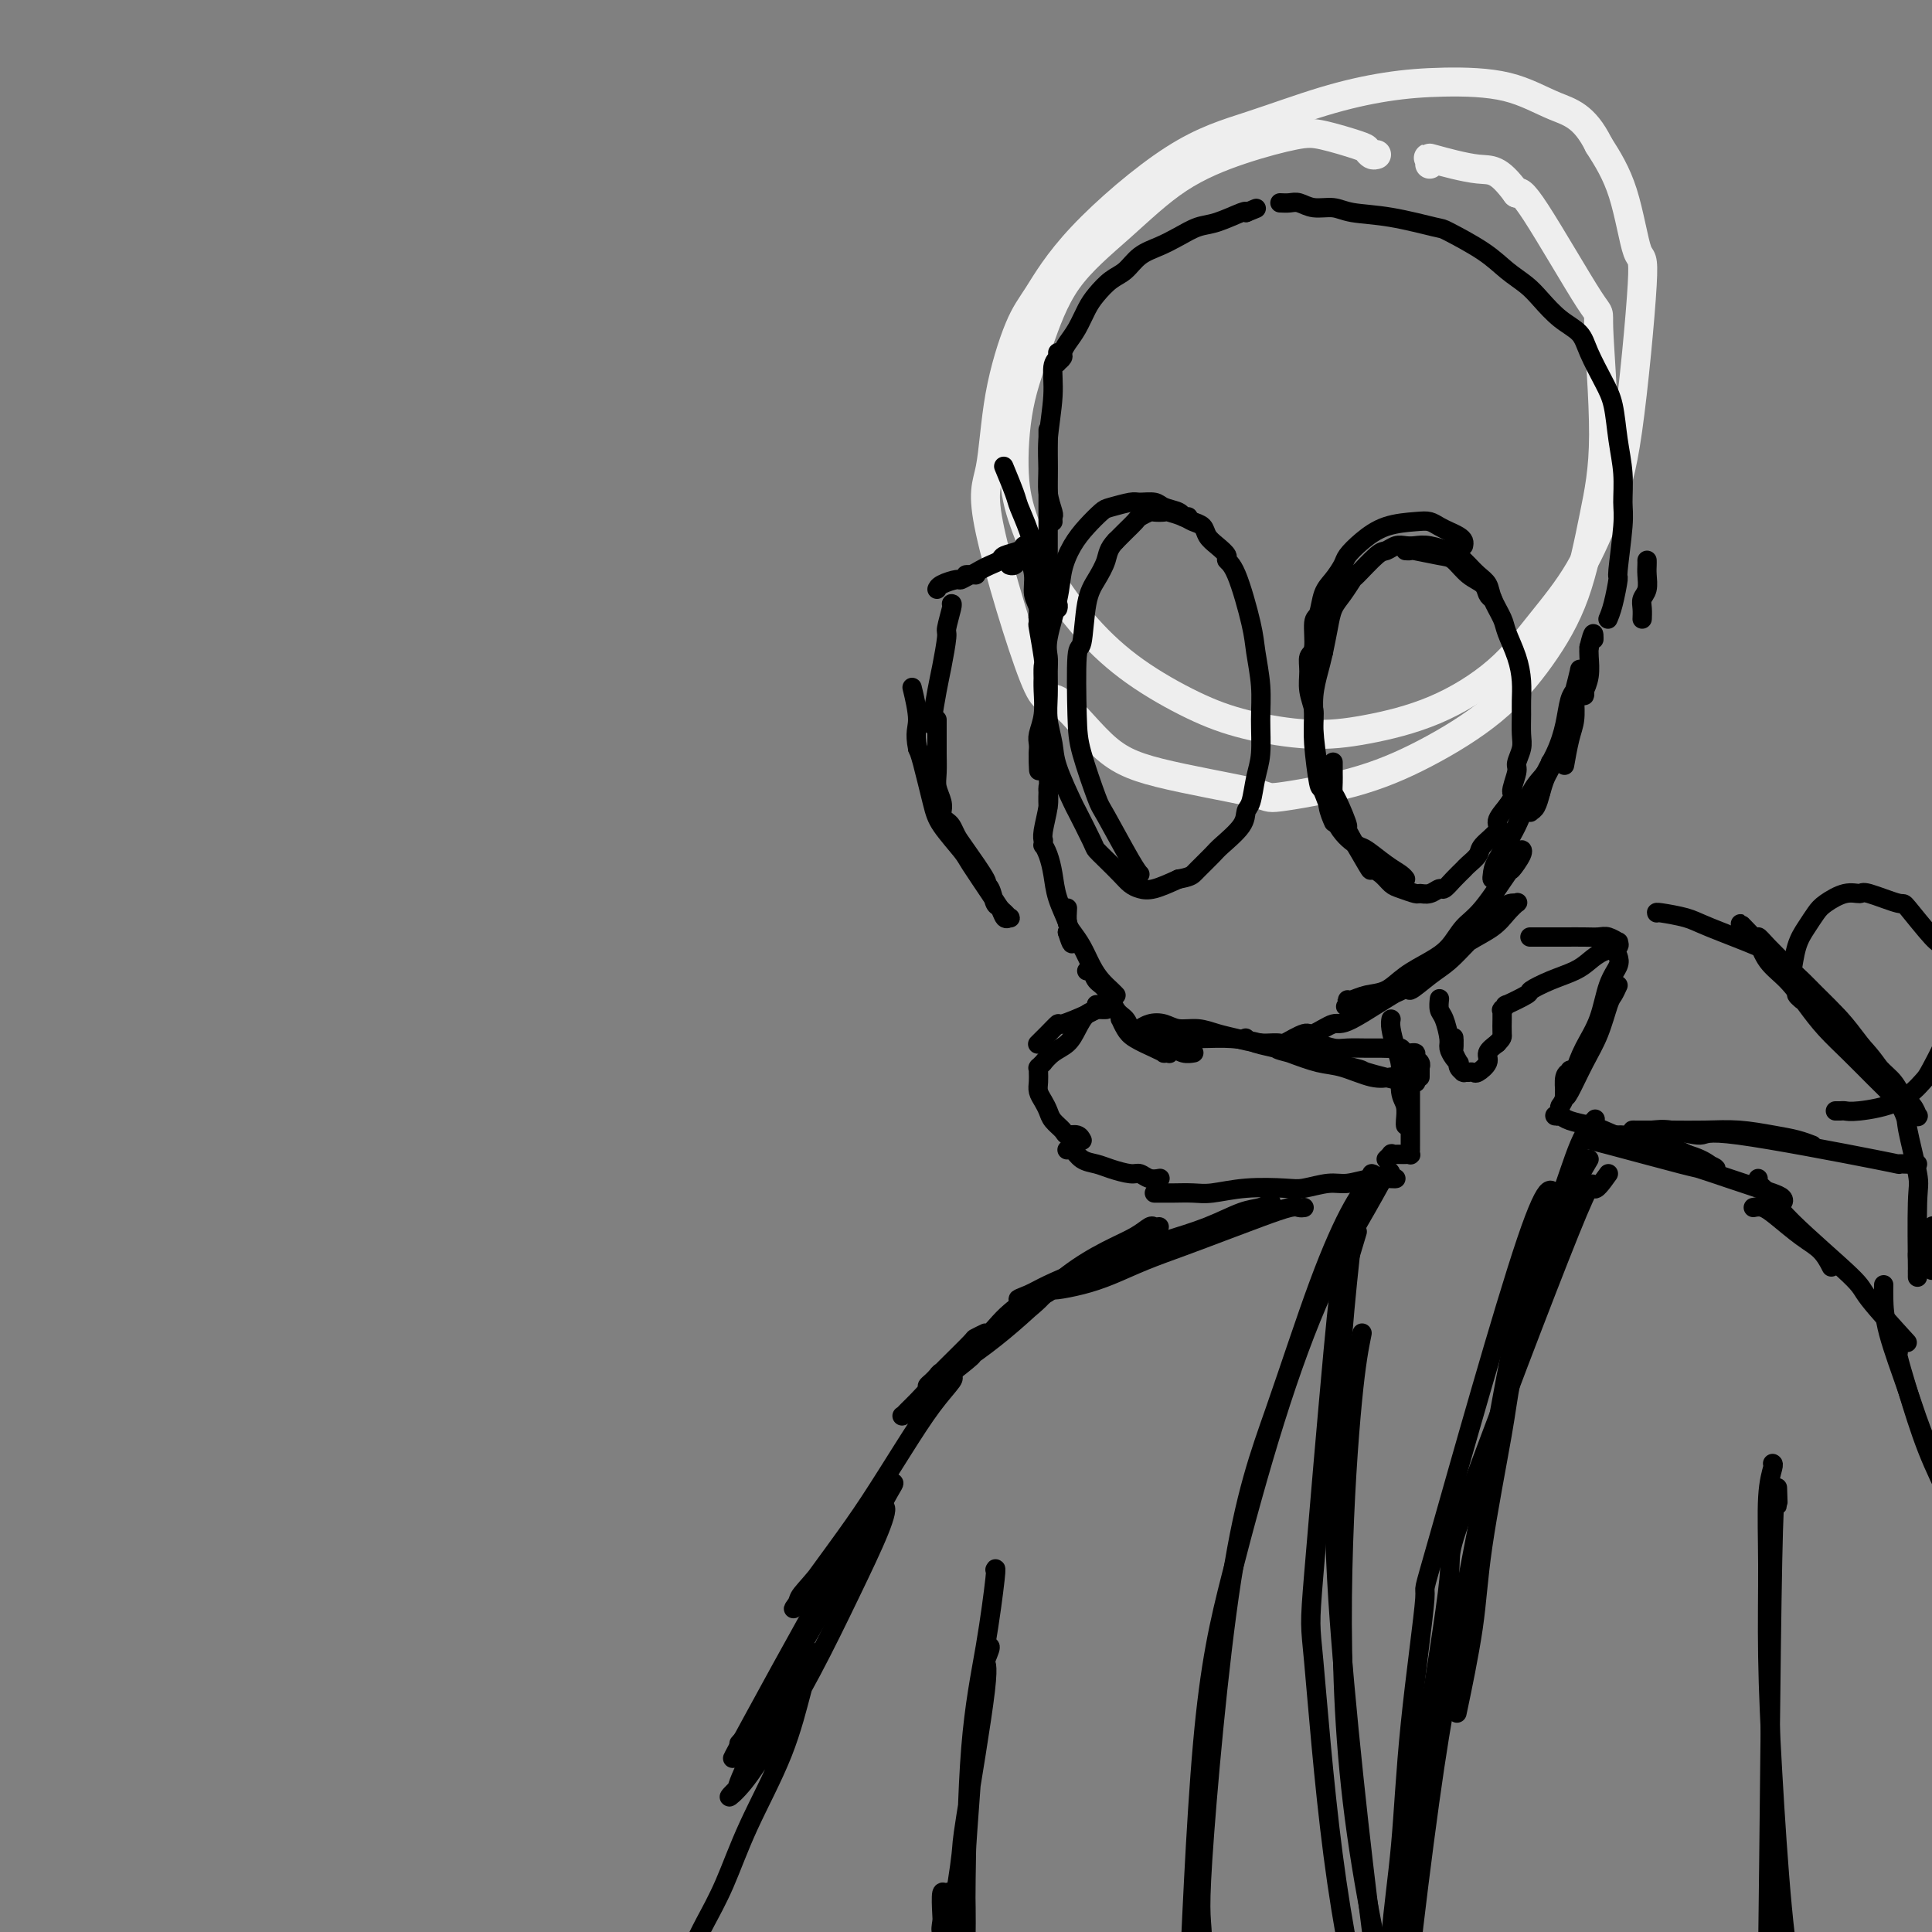 <svg viewBox='0 0 400 400' version='1.1' xmlns='http://www.w3.org/2000/svg' xmlns:xlink='http://www.w3.org/1999/xlink'><rect x="0" y="0" width="400" height="400" fill="#808080" stroke="none"/><g fill='none' stroke='rgb(238,238,238)' stroke-width='6' stroke-linecap='round' stroke-linejoin='round'><path d='M285,32c-0.321,0.098 -0.643,0.196 -1,0c-0.357,-0.196 -0.750,-0.686 -1,-1c-0.250,-0.314 -0.358,-0.451 -2,-1c-1.642,-0.549 -4.818,-1.509 -7,-2c-2.182,-0.491 -3.370,-0.515 -6,0c-2.630,0.515 -6.702,1.567 -11,3c-4.298,1.433 -8.822,3.247 -13,6c-4.178,2.753 -8.010,6.446 -12,10c-3.990,3.554 -8.137,6.970 -11,11c-2.863,4.030 -4.443,8.674 -6,13c-1.557,4.326 -3.092,8.334 -4,13c-0.908,4.666 -1.190,9.988 -1,14c0.190,4.012 0.851,6.712 2,10c1.149,3.288 2.786,7.163 5,11c2.214,3.837 5.004,7.635 8,11c2.996,3.365 6.199,6.298 10,9c3.801,2.702 8.201,5.174 12,7c3.799,1.826 6.996,3.007 11,4c4.004,0.993 8.816,1.799 13,2c4.184,0.201 7.741,-0.204 12,-1c4.259,-0.796 9.220,-1.984 14,-4c4.780,-2.016 9.380,-4.861 13,-8c3.620,-3.139 6.260,-6.571 9,-10c2.740,-3.429 5.580,-6.856 8,-11c2.420,-4.144 4.420,-9.004 6,-13c1.580,-3.996 2.738,-7.129 4,-16c1.262,-8.871 2.627,-23.481 3,-30c0.373,-6.519 -0.246,-4.947 -1,-7c-0.754,-2.053 -1.644,-7.729 -3,-12c-1.356,-4.271 -3.178,-7.135 -5,-10'/><path d='M331,30c-2.994,-6.074 -5.981,-6.759 -9,-8c-3.019,-1.241 -6.072,-3.039 -10,-4c-3.928,-0.961 -8.731,-1.085 -13,-1c-4.269,0.085 -8.005,0.380 -12,1c-3.995,0.620 -8.249,1.565 -13,3c-4.751,1.435 -9.999,3.360 -15,5c-5.001,1.640 -9.756,2.997 -16,7c-6.244,4.003 -13.976,10.654 -19,16c-5.024,5.346 -7.340,9.388 -9,12c-1.660,2.612 -2.663,3.794 -4,7c-1.337,3.206 -3.009,8.437 -4,14c-0.991,5.563 -1.300,11.456 -2,15c-0.700,3.544 -1.790,4.737 0,13c1.790,8.263 6.460,23.597 9,30c2.540,6.403 2.949,3.875 5,5c2.051,1.125 5.743,5.902 9,9c3.257,3.098 6.079,4.517 12,6c5.921,1.483 14.940,3.031 19,4c4.060,0.969 3.161,1.360 6,1c2.839,-0.360 9.417,-1.470 15,-3c5.583,-1.530 10.170,-3.481 15,-6c4.830,-2.519 9.902,-5.606 14,-9c4.098,-3.394 7.223,-7.095 10,-11c2.777,-3.905 5.206,-8.014 7,-13c1.794,-4.986 2.955,-10.850 4,-16c1.045,-5.150 1.976,-9.587 2,-17c0.024,-7.413 -0.860,-17.801 -1,-22c-0.140,-4.199 0.462,-2.207 -2,-6c-2.462,-3.793 -7.989,-13.369 -11,-18c-3.011,-4.631 -3.505,-4.315 -4,-4'/><path d='M314,40c-3.912,-5.347 -5.192,-4.715 -8,-5c-2.808,-0.285 -7.144,-1.489 -9,-2c-1.856,-0.511 -1.230,-0.330 -1,0c0.230,0.330 0.066,0.809 0,1c-0.066,0.191 -0.033,0.096 0,0'/></g>
<g fill='none' stroke='rgb(0,0,0)' stroke-width='4' stroke-linecap='round' stroke-linejoin='round'><path d='M208,97c0.056,0.135 0.112,0.270 0,0c-0.112,-0.270 -0.392,-0.947 0,0c0.392,0.947 1.457,3.516 2,5c0.543,1.484 0.565,1.882 1,3c0.435,1.118 1.283,2.958 2,5c0.717,2.042 1.302,4.288 2,6c0.698,1.712 1.507,2.890 2,4c0.493,1.110 0.668,2.153 1,3c0.332,0.847 0.820,1.497 1,2c0.180,0.503 0.051,0.858 0,1c-0.051,0.142 -0.026,0.071 0,0'/><path d='M213,113c-0.122,0.495 -0.244,0.990 0,2c0.244,1.010 0.853,2.534 1,4c0.147,1.466 -0.170,2.873 0,4c0.170,1.127 0.826,1.973 1,3c0.174,1.027 -0.136,2.235 0,3c0.136,0.765 0.716,1.088 1,1c0.284,-0.088 0.273,-0.586 0,-1c-0.273,-0.414 -0.806,-0.744 -1,-1c-0.194,-0.256 -0.048,-0.440 0,-1c0.048,-0.560 -0.001,-1.498 0,-1c0.001,0.498 0.053,2.431 0,3c-0.053,0.569 -0.210,-0.225 0,1c0.210,1.225 0.788,4.469 1,6c0.212,1.531 0.057,1.348 0,2c-0.057,0.652 -0.015,2.137 0,3c0.015,0.863 0.004,1.103 0,1c-0.004,-0.103 -0.001,-0.550 0,-1c0.001,-0.450 0.000,-0.903 0,-1c-0.000,-0.097 -0.000,0.163 0,0c0.000,-0.163 0.001,-0.750 0,-1c-0.001,-0.250 -0.004,-0.162 0,0c0.004,0.162 0.015,0.400 0,1c-0.015,0.600 -0.057,1.564 0,3c0.057,1.436 0.211,3.344 0,5c-0.211,1.656 -0.788,3.061 -1,4c-0.212,0.939 -0.061,1.411 0,2c0.061,0.589 0.030,1.294 0,2'/><path d='M215,156c0.249,6.777 -0.130,2.221 0,0c0.130,-2.221 0.767,-2.107 1,-2c0.233,0.107 0.061,0.205 0,0c-0.061,-0.205 -0.013,-0.715 0,-1c0.013,-0.285 -0.011,-0.345 0,0c0.011,0.345 0.055,1.096 0,2c-0.055,0.904 -0.211,1.962 0,3c0.211,1.038 0.789,2.054 1,3c0.211,0.946 0.057,1.820 0,3c-0.057,1.180 -0.015,2.666 0,3c0.015,0.334 0.004,-0.485 0,-1c-0.004,-0.515 -0.001,-0.727 0,-1c0.001,-0.273 -0.000,-0.607 0,-1c0.000,-0.393 0.001,-0.845 0,-1c-0.001,-0.155 -0.004,-0.015 0,0c0.004,0.015 0.015,-0.097 0,0c-0.015,0.097 -0.057,0.403 0,1c0.057,0.597 0.212,1.485 0,3c-0.212,1.515 -0.790,3.659 -1,5c-0.210,1.341 -0.054,1.881 0,2c0.054,0.119 0.004,-0.181 0,0c-0.004,0.181 0.039,0.844 0,1c-0.039,0.156 -0.161,-0.193 0,0c0.161,0.193 0.604,0.930 1,2c0.396,1.070 0.745,2.472 1,4c0.255,1.528 0.415,3.181 1,5c0.585,1.819 1.596,3.806 2,5c0.404,1.194 0.202,1.597 0,2'/><path d='M221,193c1.000,3.244 1.000,2.356 1,2c0.000,-0.356 0.000,-0.178 0,0'/><path d='M221,188c-0.065,1.105 -0.131,2.211 0,3c0.131,0.789 0.458,1.262 1,2c0.542,0.738 1.298,1.743 2,3c0.702,1.257 1.351,2.768 2,4c0.649,1.232 1.298,2.187 2,3c0.702,0.813 1.456,1.486 2,2c0.544,0.514 0.877,0.869 1,1c0.123,0.131 0.035,0.037 0,0c-0.035,-0.037 -0.018,-0.019 0,0'/><path d='M225,201c0.358,-0.195 0.715,-0.390 1,0c0.285,0.390 0.497,1.366 1,2c0.503,0.634 1.298,0.927 2,2c0.702,1.073 1.310,2.926 2,4c0.690,1.074 1.463,1.370 2,2c0.537,0.630 0.838,1.595 1,2c0.162,0.405 0.186,0.251 0,0c-0.186,-0.251 -0.583,-0.597 -1,-1c-0.417,-0.403 -0.854,-0.862 -1,-1c-0.146,-0.138 -0.002,0.047 0,0c0.002,-0.047 -0.139,-0.324 0,0c0.139,0.324 0.558,1.250 1,2c0.442,0.750 0.907,1.325 2,2c1.093,0.675 2.815,1.450 4,2c1.185,0.550 1.834,0.876 2,1c0.166,0.124 -0.152,0.048 0,0c0.152,-0.048 0.775,-0.066 1,0c0.225,0.066 0.052,0.218 0,0c-0.052,-0.218 0.018,-0.804 0,-1c-0.018,-0.196 -0.124,0.000 0,0c0.124,-0.000 0.476,-0.196 1,0c0.524,0.196 1.218,0.784 2,1c0.782,0.216 1.652,0.062 2,0c0.348,-0.062 0.174,-0.031 0,0'/><path d='M261,216c0.083,0.018 0.166,0.035 1,0c0.834,-0.035 2.419,-0.123 3,0c0.581,0.123 0.157,0.456 1,0c0.843,-0.456 2.952,-1.701 4,-2c1.048,-0.299 1.034,0.346 2,0c0.966,-0.346 2.912,-1.685 4,-2c1.088,-0.315 1.319,0.395 4,-1c2.681,-1.395 7.812,-4.893 10,-6c2.188,-1.107 1.432,0.178 2,0c0.568,-0.178 2.459,-1.820 4,-3c1.541,-1.180 2.731,-1.900 4,-3c1.269,-1.100 2.616,-2.582 4,-4c1.384,-1.418 2.803,-2.774 4,-4c1.197,-1.226 2.172,-2.323 3,-3c0.828,-0.677 1.511,-0.933 2,-1c0.489,-0.067 0.785,0.054 1,0c0.215,-0.054 0.351,-0.282 0,0c-0.351,0.282 -1.188,1.075 -2,2c-0.812,0.925 -1.599,1.980 -3,3c-1.401,1.020 -3.418,2.003 -5,3c-1.582,0.997 -2.730,2.007 -4,3c-1.270,0.993 -2.661,1.968 -4,3c-1.339,1.032 -2.624,2.119 -4,3c-1.376,0.881 -2.843,1.556 -4,2c-1.157,0.444 -2.004,0.658 -3,1c-0.996,0.342 -2.142,0.812 -3,1c-0.858,0.188 -1.429,0.094 -2,0'/><path d='M280,208c-2.085,0.678 -1.297,0.375 -1,0c0.297,-0.375 0.102,-0.820 0,-1c-0.102,-0.180 -0.111,-0.096 0,0c0.111,0.096 0.343,0.202 1,0c0.657,-0.202 1.740,-0.713 3,-1c1.260,-0.287 2.696,-0.349 4,-1c1.304,-0.651 2.475,-1.892 4,-3c1.525,-1.108 3.404,-2.085 5,-3c1.596,-0.915 2.909,-1.770 4,-3c1.091,-1.230 1.960,-2.837 3,-4c1.040,-1.163 2.250,-1.882 4,-4c1.750,-2.118 4.039,-5.636 5,-7c0.961,-1.364 0.595,-0.574 1,-1c0.405,-0.426 1.580,-2.068 2,-3c0.420,-0.932 0.085,-1.154 0,-1c-0.085,0.154 0.080,0.685 0,1c-0.080,0.315 -0.403,0.414 -1,1c-0.597,0.586 -1.466,1.657 -2,2c-0.534,0.343 -0.731,-0.044 -1,0c-0.269,0.044 -0.609,0.517 -1,1c-0.391,0.483 -0.832,0.976 -1,1c-0.168,0.024 -0.063,-0.420 0,-1c0.063,-0.580 0.084,-1.298 1,-3c0.916,-1.702 2.729,-4.390 4,-7c1.271,-2.610 2.002,-5.142 3,-7c0.998,-1.858 2.265,-3.043 3,-4c0.735,-0.957 0.940,-1.687 1,-2c0.060,-0.313 -0.025,-0.207 0,0c0.025,0.207 0.161,0.517 0,1c-0.161,0.483 -0.617,1.138 -1,2c-0.383,0.862 -0.691,1.931 -1,3'/><path d='M319,164c-0.324,1.243 -0.636,2.351 -1,3c-0.364,0.649 -0.782,0.839 -1,1c-0.218,0.161 -0.238,0.291 0,0c0.238,-0.291 0.732,-1.005 1,-2c0.268,-0.995 0.310,-2.270 1,-4c0.690,-1.730 2.027,-3.915 3,-6c0.973,-2.085 1.581,-4.071 2,-6c0.419,-1.929 0.649,-3.801 1,-5c0.351,-1.199 0.823,-1.727 1,-2c0.177,-0.273 0.058,-0.293 0,0c-0.058,0.293 -0.054,0.898 0,2c0.054,1.102 0.158,2.702 0,4c-0.158,1.298 -0.578,2.294 -1,4c-0.422,1.706 -0.846,4.122 -1,5c-0.154,0.878 -0.038,0.219 0,0c0.038,-0.219 -0.001,0.000 0,0c0.001,-0.000 0.043,-0.221 0,-1c-0.043,-0.779 -0.169,-2.115 0,-4c0.169,-1.885 0.634,-4.320 1,-6c0.366,-1.680 0.633,-2.606 1,-4c0.367,-1.394 0.834,-3.257 1,-4c0.166,-0.743 0.030,-0.366 0,0c-0.030,0.366 0.045,0.721 0,1c-0.045,0.279 -0.209,0.483 0,1c0.209,0.517 0.792,1.346 1,2c0.208,0.654 0.042,1.132 0,1c-0.042,-0.132 0.041,-0.875 0,-1c-0.041,-0.125 -0.207,0.369 0,0c0.207,-0.369 0.786,-1.599 1,-3c0.214,-1.401 0.061,-2.972 0,-4c-0.061,-1.028 -0.031,-1.514 0,-2'/><path d='M329,134c1.000,-4.178 1.000,-2.622 1,-2c0.000,0.622 0.000,0.311 0,0'/><path d='M218,119c-0.423,-0.342 -0.845,-0.683 -1,-1c-0.155,-0.317 -0.041,-0.608 0,-1c0.041,-0.392 0.011,-0.884 0,-2c-0.011,-1.116 -0.003,-2.856 0,-5c0.003,-2.144 0.001,-4.694 0,-7c-0.001,-2.306 -0.000,-4.369 0,-6c0.000,-1.631 0.000,-2.829 0,-4c-0.000,-1.171 -0.000,-2.315 0,-3c0.000,-0.685 0.000,-0.910 0,-1c-0.000,-0.090 -0.000,-0.045 0,0'/><path d='M218,108c-0.031,-0.399 -0.062,-0.798 0,-1c0.062,-0.202 0.217,-0.208 0,-1c-0.217,-0.792 -0.805,-2.369 -1,-4c-0.195,-1.631 0.004,-3.315 0,-5c-0.004,-1.685 -0.211,-3.369 0,-6c0.211,-2.631 0.841,-6.208 1,-9c0.159,-2.792 -0.154,-4.798 0,-6c0.154,-1.202 0.774,-1.601 1,-2c0.226,-0.399 0.060,-0.800 0,-1c-0.060,-0.200 -0.012,-0.200 0,0c0.012,0.200 -0.011,0.601 0,1c0.011,0.399 0.058,0.795 0,1c-0.058,0.205 -0.220,0.219 0,0c0.220,-0.219 0.822,-0.670 1,-1c0.178,-0.330 -0.066,-0.538 0,-1c0.066,-0.462 0.443,-1.177 1,-2c0.557,-0.823 1.293,-1.752 2,-3c0.707,-1.248 1.385,-2.813 2,-4c0.615,-1.187 1.168,-1.995 2,-3c0.832,-1.005 1.944,-2.208 3,-3c1.056,-0.792 2.057,-1.172 3,-2c0.943,-0.828 1.828,-2.105 3,-3c1.172,-0.895 2.629,-1.410 4,-2c1.371,-0.590 2.655,-1.255 4,-2c1.345,-0.745 2.752,-1.571 4,-2c1.248,-0.429 2.336,-0.462 4,-1c1.664,-0.538 3.904,-1.582 5,-2c1.096,-0.418 1.048,-0.209 1,0'/><path d='M258,44c3.667,-1.500 1.833,-0.750 0,0'/><path d='M265,42c0.683,0.032 1.365,0.064 2,0c0.635,-0.064 1.221,-0.226 2,0c0.779,0.226 1.750,0.838 3,1c1.250,0.162 2.778,-0.128 4,0c1.222,0.128 2.140,0.673 4,1c1.860,0.327 4.664,0.436 8,1c3.336,0.564 7.204,1.582 9,2c1.796,0.418 1.519,0.235 3,1c1.481,0.765 4.720,2.477 7,4c2.280,1.523 3.602,2.858 5,4c1.398,1.142 2.873,2.092 4,3c1.127,0.908 1.905,1.775 3,3c1.095,1.225 2.507,2.807 4,4c1.493,1.193 3.068,1.997 4,3c0.932,1.003 1.220,2.205 2,4c0.780,1.795 2.051,4.182 3,6c0.949,1.818 1.576,3.068 2,5c0.424,1.932 0.646,4.547 1,7c0.354,2.453 0.842,4.744 1,7c0.158,2.256 -0.013,4.477 0,6c0.013,1.523 0.210,2.349 0,5c-0.210,2.651 -0.827,7.127 -1,9c-0.173,1.873 0.098,1.141 0,2c-0.098,0.859 -0.565,3.308 -1,5c-0.435,1.692 -0.839,2.626 -1,3c-0.161,0.374 -0.081,0.187 0,0'/><path d='M341,116c0.008,0.274 0.016,0.548 0,1c-0.016,0.452 -0.057,1.081 0,2c0.057,0.919 0.211,2.127 0,3c-0.211,0.873 -0.789,1.409 -1,2c-0.211,0.591 -0.057,1.236 0,2c0.057,0.764 0.016,1.647 0,2c-0.016,0.353 -0.008,0.177 0,0'/><path d='M215,116c0.089,-0.001 0.179,-0.001 0,0c-0.179,0.001 -0.625,0.004 -1,0c-0.375,-0.004 -0.679,-0.015 -1,0c-0.321,0.015 -0.661,0.057 -1,0c-0.339,-0.057 -0.679,-0.211 -1,0c-0.321,0.211 -0.625,0.788 -1,1c-0.375,0.212 -0.821,0.061 -1,0c-0.179,-0.061 -0.089,-0.030 0,0'/><path d='M213,113c-0.396,-0.089 -0.792,-0.179 -1,0c-0.208,0.179 -0.230,0.625 -1,1c-0.770,0.375 -2.290,0.679 -3,1c-0.710,0.321 -0.612,0.660 -1,1c-0.388,0.340 -1.263,0.679 -2,1c-0.737,0.321 -1.337,0.622 -2,1c-0.663,0.378 -1.389,0.833 -2,1c-0.611,0.167 -1.106,0.045 -1,0c0.106,-0.045 0.814,-0.012 1,0c0.186,0.012 -0.148,0.002 0,0c0.148,-0.002 0.779,0.003 1,0c0.221,-0.003 0.034,-0.016 0,0c-0.034,0.016 0.086,0.060 0,0c-0.086,-0.060 -0.377,-0.222 -1,0c-0.623,0.222 -1.579,0.830 -2,1c-0.421,0.170 -0.309,-0.098 -1,0c-0.691,0.098 -2.185,0.562 -3,1c-0.815,0.438 -0.950,0.849 -1,1c-0.050,0.151 -0.014,0.043 0,0c0.014,-0.043 0.007,-0.022 0,0'/><path d='M197,125c0.120,-0.011 0.240,-0.022 0,1c-0.240,1.022 -0.838,3.076 -1,4c-0.162,0.924 0.114,0.717 0,2c-0.114,1.283 -0.619,4.057 -1,6c-0.381,1.943 -0.638,3.057 -1,5c-0.362,1.943 -0.828,4.715 -1,6c-0.172,1.285 -0.049,1.081 0,1c0.049,-0.081 0.025,-0.041 0,0'/><path d='M194,149c-0.001,0.146 -0.001,0.293 0,1c0.001,0.707 0.004,1.975 0,3c-0.004,1.025 -0.015,1.808 0,3c0.015,1.192 0.056,2.791 0,4c-0.056,1.209 -0.208,2.026 0,3c0.208,0.974 0.777,2.106 1,3c0.223,0.894 0.101,1.552 0,2c-0.101,0.448 -0.181,0.686 0,1c0.181,0.314 0.624,0.705 1,1c0.376,0.295 0.685,0.496 1,1c0.315,0.504 0.637,1.313 1,2c0.363,0.687 0.766,1.253 2,3c1.234,1.747 3.300,4.676 4,6c0.700,1.324 0.033,1.042 0,1c-0.033,-0.042 0.569,0.157 1,1c0.431,0.843 0.691,2.332 1,3c0.309,0.668 0.668,0.516 1,1c0.332,0.484 0.636,1.606 1,2c0.364,0.394 0.787,0.061 1,0c0.213,-0.061 0.215,0.149 0,0c-0.215,-0.149 -0.646,-0.656 -1,-1c-0.354,-0.344 -0.630,-0.525 -1,-1c-0.370,-0.475 -0.833,-1.245 -2,-3c-1.167,-1.755 -3.037,-4.494 -4,-6c-0.963,-1.506 -1.018,-1.779 -2,-3c-0.982,-1.221 -2.892,-3.389 -4,-5c-1.108,-1.611 -1.414,-2.664 -2,-5c-0.586,-2.336 -1.453,-5.953 -2,-8c-0.547,-2.047 -0.773,-2.523 -1,-3'/><path d='M190,155c-0.714,-3.476 0.000,-4.167 0,-6c0.000,-1.833 -0.714,-4.810 -1,-6c-0.286,-1.190 -0.143,-0.595 0,0'/><path d='M229,209c-0.331,0.013 -0.662,0.026 -1,0c-0.338,-0.026 -0.685,-0.093 -1,0c-0.315,0.093 -0.600,0.344 -2,1c-1.400,0.656 -3.917,1.717 -5,2c-1.083,0.283 -0.734,-0.213 -1,0c-0.266,0.213 -1.149,1.134 -2,2c-0.851,0.866 -1.672,1.676 -2,2c-0.328,0.324 -0.164,0.162 0,0'/><path d='M227,208c0.177,0.379 0.353,0.758 0,1c-0.353,0.242 -1.237,0.346 -2,1c-0.763,0.654 -1.405,1.859 -2,3c-0.595,1.141 -1.144,2.218 -2,3c-0.856,0.782 -2.019,1.267 -3,2c-0.981,0.733 -1.779,1.713 -2,2c-0.221,0.287 0.137,-0.120 0,0c-0.137,0.120 -0.769,0.766 -1,1c-0.231,0.234 -0.062,0.054 0,0c0.062,-0.054 0.016,0.016 0,0c-0.016,-0.016 -0.001,-0.117 0,0c0.001,0.117 -0.010,0.454 0,1c0.010,0.546 0.043,1.301 0,2c-0.043,0.699 -0.162,1.343 0,2c0.162,0.657 0.606,1.329 1,2c0.394,0.671 0.739,1.342 1,2c0.261,0.658 0.438,1.305 1,2c0.562,0.695 1.510,1.440 2,2c0.490,0.560 0.524,0.935 1,1c0.476,0.065 1.396,-0.178 2,0c0.604,0.178 0.893,0.779 1,1c0.107,0.221 0.030,0.063 0,0c-0.030,-0.063 -0.015,-0.032 0,0'/><path d='M221,238c-0.072,0.054 -0.145,0.108 0,0c0.145,-0.108 0.507,-0.379 1,0c0.493,0.379 1.115,1.407 2,2c0.885,0.593 2.032,0.751 3,1c0.968,0.249 1.755,0.589 3,1c1.245,0.411 2.947,0.895 4,1c1.053,0.105 1.458,-0.168 2,0c0.542,0.168 1.223,0.776 2,1c0.777,0.224 1.651,0.064 2,0c0.349,-0.064 0.175,-0.032 0,0'/><path d='M239,247c0.343,0.001 0.687,0.001 1,0c0.313,-0.001 0.597,-0.004 1,0c0.403,0.004 0.926,0.015 2,0c1.074,-0.015 2.697,-0.055 4,0c1.303,0.055 2.284,0.207 4,0c1.716,-0.207 4.166,-0.772 7,-1c2.834,-0.228 6.053,-0.117 8,0c1.947,0.117 2.623,0.242 4,0c1.377,-0.242 3.455,-0.849 5,-1c1.545,-0.151 2.558,0.156 4,0c1.442,-0.156 3.314,-0.774 5,-1c1.686,-0.226 3.185,-0.061 4,0c0.815,0.061 0.947,0.017 1,0c0.053,-0.017 0.026,-0.009 0,0'/><path d='M288,211c-0.081,0.478 -0.161,0.956 0,2c0.161,1.044 0.565,2.654 1,4c0.435,1.346 0.901,2.427 1,4c0.099,1.573 -0.170,3.637 0,5c0.170,1.363 0.777,2.025 1,3c0.223,0.975 0.060,2.262 0,3c-0.060,0.738 -0.017,0.925 0,1c0.017,0.075 0.009,0.037 0,0'/><path d='M292,226c0.000,0.040 0.000,0.080 0,0c-0.000,-0.080 -0.000,-0.278 0,0c0.000,0.278 0.000,1.034 0,2c-0.000,0.966 -0.000,2.144 0,3c0.000,0.856 0.000,1.391 0,2c-0.000,0.609 -0.000,1.291 0,2c0.000,0.709 0.001,1.444 0,2c-0.001,0.556 -0.003,0.934 0,1c0.003,0.066 0.012,-0.178 0,0c-0.012,0.178 -0.044,0.780 0,1c0.044,0.220 0.165,0.059 0,0c-0.165,-0.059 -0.617,-0.017 -1,0c-0.383,0.017 -0.696,0.009 -1,0c-0.304,-0.009 -0.600,-0.020 -1,0c-0.400,0.020 -0.906,0.072 -1,0c-0.094,-0.072 0.223,-0.268 0,0c-0.223,0.268 -0.988,1.000 -1,1c-0.012,0.000 0.727,-0.731 1,-1c0.273,-0.269 0.078,-0.077 0,0c-0.078,0.077 -0.039,0.038 0,0'/><path d='M294,223c0.001,-0.455 0.001,-0.910 0,-1c-0.001,-0.090 -0.005,0.183 0,0c0.005,-0.183 0.017,-0.824 0,-1c-0.017,-0.176 -0.064,0.111 0,0c0.064,-0.111 0.239,-0.622 0,-1c-0.239,-0.378 -0.893,-0.623 -1,-1c-0.107,-0.377 0.334,-0.886 0,-1c-0.334,-0.114 -1.442,0.166 -2,0c-0.558,-0.166 -0.565,-0.777 -1,-1c-0.435,-0.223 -1.298,-0.059 -2,0c-0.702,0.059 -1.243,0.012 -2,0c-0.757,-0.012 -1.730,0.011 -3,0c-1.270,-0.011 -2.838,-0.055 -4,0c-1.162,0.055 -1.917,0.208 -3,0c-1.083,-0.208 -2.495,-0.776 -4,-1c-1.505,-0.224 -3.105,-0.102 -5,0c-1.895,0.102 -4.086,0.186 -6,0c-1.914,-0.186 -3.551,-0.642 -5,-1c-1.449,-0.358 -2.709,-0.619 -4,-1c-1.291,-0.381 -2.613,-0.883 -4,-1c-1.387,-0.117 -2.840,0.150 -4,0c-1.160,-0.150 -2.028,-0.716 -3,-1c-0.972,-0.284 -2.047,-0.287 -3,0c-0.953,0.287 -1.783,0.864 -2,1c-0.217,0.136 0.179,-0.170 0,0c-0.179,0.170 -0.933,0.815 -1,1c-0.067,0.185 0.552,-0.090 1,0c0.448,0.090 0.724,0.545 1,1'/><path d='M237,215c-0.121,0.465 1.575,0.127 3,0c1.425,-0.127 2.578,-0.042 4,0c1.422,0.042 3.114,0.043 5,0c1.886,-0.043 3.965,-0.129 6,0c2.035,0.129 4.025,0.473 6,1c1.975,0.527 3.936,1.238 6,2c2.064,0.762 4.233,1.576 6,2c1.767,0.424 3.132,0.457 5,1c1.868,0.543 4.238,1.595 6,2c1.762,0.405 2.917,0.161 4,0c1.083,-0.161 2.094,-0.240 3,0c0.906,0.240 1.708,0.798 2,1c0.292,0.202 0.076,0.047 0,0c-0.076,-0.047 -0.012,0.015 0,0c0.012,-0.015 -0.030,-0.105 0,0c0.030,0.105 0.131,0.407 -2,0c-2.131,-0.407 -6.493,-1.523 -8,-2c-1.507,-0.477 -0.159,-0.313 -3,-1c-2.841,-0.687 -9.872,-2.223 -13,-3c-3.128,-0.777 -2.354,-0.796 -3,-1c-0.646,-0.204 -2.712,-0.593 -4,-1c-1.288,-0.407 -1.796,-0.830 -2,-1c-0.204,-0.170 -0.102,-0.085 0,0'/><path d='M309,124c-0.380,-0.234 -0.760,-0.468 -1,-1c-0.240,-0.532 -0.342,-1.362 -1,-2c-0.658,-0.638 -1.874,-1.085 -3,-2c-1.126,-0.915 -2.162,-2.298 -3,-3c-0.838,-0.702 -1.479,-0.724 -3,-1c-1.521,-0.276 -3.923,-0.806 -5,-1c-1.077,-0.194 -0.828,-0.052 -1,0c-0.172,0.052 -0.763,0.015 -1,0c-0.237,-0.015 -0.118,-0.007 0,0'/><path d='M303,113c0.065,-0.334 0.131,-0.667 0,-1c-0.131,-0.333 -0.458,-0.664 -1,-1c-0.542,-0.336 -1.298,-0.677 -2,-1c-0.702,-0.323 -1.349,-0.628 -2,-1c-0.651,-0.372 -1.306,-0.811 -2,-1c-0.694,-0.189 -1.428,-0.126 -3,0c-1.572,0.126 -3.982,0.316 -6,1c-2.018,0.684 -3.644,1.861 -5,3c-1.356,1.139 -2.443,2.239 -3,3c-0.557,0.761 -0.584,1.184 -1,2c-0.416,0.816 -1.221,2.026 -2,3c-0.779,0.974 -1.533,1.713 -2,3c-0.467,1.287 -0.647,3.124 -1,4c-0.353,0.876 -0.880,0.793 -1,2c-0.120,1.207 0.168,3.706 0,5c-0.168,1.294 -0.792,1.384 -1,2c-0.208,0.616 -0.000,1.759 0,3c0.000,1.241 -0.208,2.579 0,4c0.208,1.421 0.830,2.926 1,4c0.170,1.074 -0.113,1.718 0,4c0.113,2.282 0.623,6.202 1,8c0.377,1.798 0.623,1.473 1,2c0.377,0.527 0.886,1.906 1,3c0.114,1.094 -0.165,1.901 0,3c0.165,1.099 0.775,2.488 1,3c0.225,0.512 0.064,0.146 0,0c-0.064,-0.146 -0.032,-0.073 0,0'/><path d='M276,158c0.001,-0.181 0.002,-0.362 0,0c-0.002,0.362 -0.006,1.265 0,2c0.006,0.735 0.022,1.300 0,2c-0.022,0.700 -0.082,1.534 0,2c0.082,0.466 0.308,0.566 1,2c0.692,1.434 1.852,4.204 2,5c0.148,0.796 -0.714,-0.383 0,1c0.714,1.383 3.005,5.326 4,7c0.995,1.674 0.694,1.079 1,1c0.306,-0.079 1.219,0.357 2,1c0.781,0.643 1.430,1.494 2,2c0.570,0.506 1.060,0.667 2,1c0.940,0.333 2.331,0.837 3,1c0.669,0.163 0.616,-0.015 1,0c0.384,0.015 1.206,0.221 2,0c0.794,-0.221 1.559,-0.870 2,-1c0.441,-0.130 0.556,0.260 1,0c0.444,-0.260 1.216,-1.171 2,-2c0.784,-0.829 1.581,-1.577 2,-2c0.419,-0.423 0.461,-0.521 1,-1c0.539,-0.479 1.575,-1.338 2,-2c0.425,-0.662 0.238,-1.126 1,-2c0.762,-0.874 2.475,-2.158 3,-3c0.525,-0.842 -0.136,-1.240 0,-2c0.136,-0.760 1.068,-1.880 2,-3'/><path d='M312,167c2.173,-3.089 1.104,-2.310 1,-3c-0.104,-0.690 0.757,-2.849 1,-4c0.243,-1.151 -0.131,-1.294 0,-2c0.131,-0.706 0.768,-1.976 1,-3c0.232,-1.024 0.060,-1.802 0,-3c-0.060,-1.198 -0.009,-2.817 0,-4c0.009,-1.183 -0.024,-1.929 0,-3c0.024,-1.071 0.105,-2.467 0,-4c-0.105,-1.533 -0.394,-3.201 -1,-5c-0.606,-1.799 -1.527,-3.727 -2,-5c-0.473,-1.273 -0.498,-1.889 -1,-3c-0.502,-1.111 -1.481,-2.716 -2,-4c-0.519,-1.284 -0.577,-2.247 -1,-3c-0.423,-0.753 -1.210,-1.297 -2,-2c-0.790,-0.703 -1.583,-1.565 -2,-2c-0.417,-0.435 -0.457,-0.442 -1,-1c-0.543,-0.558 -1.587,-1.666 -2,-2c-0.413,-0.334 -0.193,0.106 -1,0c-0.807,-0.106 -2.639,-0.757 -4,-1c-1.361,-0.243 -2.249,-0.079 -3,0c-0.751,0.079 -1.364,0.075 -2,0c-0.636,-0.075 -1.293,-0.219 -2,0c-0.707,0.219 -1.463,0.800 -2,1c-0.537,0.200 -0.854,0.020 -2,1c-1.146,0.980 -3.119,3.121 -4,4c-0.881,0.879 -0.670,0.495 -1,1c-0.330,0.505 -1.202,1.898 -2,3c-0.798,1.102 -1.523,1.912 -2,3c-0.477,1.088 -0.708,2.454 -1,4c-0.292,1.546 -0.646,3.273 -1,5'/><path d='M274,135c-0.474,2.064 -0.660,2.723 -1,4c-0.340,1.277 -0.836,3.173 -1,5c-0.164,1.827 0.002,3.584 0,5c-0.002,1.416 -0.172,2.492 0,5c0.172,2.508 0.688,6.449 1,8c0.312,1.551 0.422,0.712 1,2c0.578,1.288 1.626,4.702 3,7c1.374,2.298 3.076,3.481 4,4c0.924,0.519 1.071,0.374 2,1c0.929,0.626 2.641,2.024 4,3c1.359,0.976 2.366,1.532 3,2c0.634,0.468 0.895,0.848 1,1c0.105,0.152 0.052,0.076 0,0'/><path d='M246,107c-0.390,0.091 -0.780,0.182 -1,0c-0.220,-0.182 -0.269,-0.638 -1,-1c-0.731,-0.362 -2.143,-0.629 -3,-1c-0.857,-0.371 -1.159,-0.844 -2,-1c-0.841,-0.156 -2.220,0.005 -3,0c-0.780,-0.005 -0.961,-0.176 -2,0c-1.039,0.176 -2.937,0.699 -4,1c-1.063,0.301 -1.292,0.380 -2,1c-0.708,0.620 -1.896,1.783 -3,3c-1.104,1.217 -2.124,2.489 -3,4c-0.876,1.511 -1.608,3.260 -2,5c-0.392,1.740 -0.445,3.472 -1,6c-0.555,2.528 -1.614,5.851 -2,8c-0.386,2.149 -0.100,3.124 0,4c0.100,0.876 0.013,1.655 0,3c-0.013,1.345 0.046,3.258 0,5c-0.046,1.742 -0.197,3.312 0,5c0.197,1.688 0.743,3.492 1,5c0.257,1.508 0.225,2.718 1,5c0.775,2.282 2.356,5.636 3,7c0.644,1.364 0.350,0.739 1,2c0.650,1.261 2.243,4.407 3,6c0.757,1.593 0.678,1.631 1,2c0.322,0.369 1.046,1.067 2,2c0.954,0.933 2.137,2.101 3,3c0.863,0.899 1.407,1.530 2,2c0.593,0.470 1.237,0.780 2,1c0.763,0.220 1.647,0.348 3,0c1.353,-0.348 3.177,-1.174 5,-2'/><path d='M244,182c2.210,-0.364 2.736,-0.775 3,-1c0.264,-0.225 0.266,-0.263 1,-1c0.734,-0.737 2.200,-2.173 3,-3c0.800,-0.827 0.935,-1.046 2,-2c1.065,-0.954 3.060,-2.643 4,-4c0.940,-1.357 0.826,-2.381 1,-3c0.174,-0.619 0.636,-0.834 1,-2c0.364,-1.166 0.630,-3.284 1,-5c0.370,-1.716 0.844,-3.030 1,-5c0.156,-1.970 -0.006,-4.598 0,-7c0.006,-2.402 0.179,-4.580 0,-7c-0.179,-2.420 -0.712,-5.081 -1,-7c-0.288,-1.919 -0.332,-3.094 -1,-6c-0.668,-2.906 -1.962,-7.541 -3,-10c-1.038,-2.459 -1.821,-2.743 -2,-3c-0.179,-0.257 0.247,-0.489 0,-1c-0.247,-0.511 -1.167,-1.303 -2,-2c-0.833,-0.697 -1.579,-1.301 -2,-2c-0.421,-0.699 -0.517,-1.494 -1,-2c-0.483,-0.506 -1.352,-0.724 -2,-1c-0.648,-0.276 -1.076,-0.611 -2,-1c-0.924,-0.389 -2.346,-0.833 -3,-1c-0.654,-0.167 -0.542,-0.057 -1,0c-0.458,0.057 -1.488,0.060 -2,0c-0.512,-0.060 -0.507,-0.182 -1,0c-0.493,0.182 -1.483,0.667 -2,1c-0.517,0.333 -0.562,0.513 -1,1c-0.438,0.487 -1.268,1.282 -2,2c-0.732,0.718 -1.366,1.359 -2,2'/><path d='M231,112c-1.599,1.638 -1.595,2.733 -2,4c-0.405,1.267 -1.219,2.705 -2,4c-0.781,1.295 -1.529,2.448 -2,5c-0.471,2.552 -0.666,6.502 -1,8c-0.334,1.498 -0.808,0.544 -1,3c-0.192,2.456 -0.101,8.321 0,12c0.101,3.679 0.213,5.172 1,8c0.787,2.828 2.250,6.993 3,9c0.750,2.007 0.789,1.858 2,4c1.211,2.142 3.595,6.577 5,9c1.405,2.423 1.830,2.835 2,3c0.170,0.165 0.085,0.082 0,0'/><path d='M298,207c0.022,-0.195 0.044,-0.390 0,0c-0.044,0.390 -0.153,1.364 0,2c0.153,0.636 0.568,0.932 1,2c0.432,1.068 0.883,2.907 1,4c0.117,1.093 -0.098,1.439 0,2c0.098,0.561 0.510,1.338 1,2c0.490,0.662 1.060,1.211 1,1c-0.060,-0.211 -0.748,-1.180 -1,-2c-0.252,-0.820 -0.068,-1.489 0,-2c0.068,-0.511 0.018,-0.862 0,-1c-0.018,-0.138 -0.006,-0.064 0,0c0.006,0.064 0.005,0.116 0,0c-0.005,-0.116 -0.015,-0.400 0,0c0.015,0.400 0.056,1.483 0,2c-0.056,0.517 -0.207,0.468 0,1c0.207,0.532 0.774,1.645 1,2c0.226,0.355 0.112,-0.048 0,0c-0.112,0.048 -0.222,0.549 0,1c0.222,0.451 0.777,0.853 1,1c0.223,0.147 0.116,0.039 0,0c-0.116,-0.039 -0.240,-0.009 0,0c0.240,0.009 0.843,-0.004 1,0c0.157,0.004 -0.131,0.023 0,0c0.131,-0.023 0.682,-0.089 1,0c0.318,0.089 0.405,0.333 1,0c0.595,-0.333 1.699,-1.244 2,-2c0.301,-0.756 -0.200,-1.359 0,-2c0.200,-0.641 1.100,-1.321 2,-2'/><path d='M310,216c1.155,-1.211 1.041,-1.239 1,-2c-0.041,-0.761 -0.011,-2.257 0,-3c0.011,-0.743 0.002,-0.734 0,-1c-0.002,-0.266 0.004,-0.808 0,-1c-0.004,-0.192 -0.019,-0.036 0,0c0.019,0.036 0.073,-0.050 0,0c-0.073,0.050 -0.271,0.236 0,0c0.271,-0.236 1.012,-0.892 1,-1c-0.012,-0.108 -0.775,0.333 0,0c0.775,-0.333 3.089,-1.440 4,-2c0.911,-0.560 0.420,-0.574 1,-1c0.580,-0.426 2.230,-1.266 4,-2c1.770,-0.734 3.661,-1.364 5,-2c1.339,-0.636 2.126,-1.280 3,-2c0.874,-0.720 1.836,-1.517 3,-2c1.164,-0.483 2.531,-0.651 3,-1c0.469,-0.349 0.041,-0.878 0,-1c-0.041,-0.122 0.307,0.163 0,0c-0.307,-0.163 -1.267,-0.776 -2,-1c-0.733,-0.224 -1.237,-0.060 -2,0c-0.763,0.060 -1.785,0.016 -3,0c-1.215,-0.016 -2.625,-0.004 -4,0c-1.375,0.004 -2.716,0.001 -4,0c-1.284,-0.001 -2.510,-0.000 -3,0c-0.490,0.000 -0.245,0.000 0,0'/><path d='M335,198c0.186,0.565 0.373,1.130 0,2c-0.373,0.870 -1.304,2.044 -2,4c-0.696,1.956 -1.157,4.695 -2,7c-0.843,2.305 -2.068,4.176 -3,6c-0.932,1.824 -1.570,3.599 -2,5c-0.430,1.401 -0.651,2.427 -1,3c-0.349,0.573 -0.825,0.693 -1,1c-0.175,0.307 -0.050,0.802 0,1c0.050,0.198 0.025,0.099 0,0'/><path d='M335,204c-0.352,0.764 -0.703,1.529 -1,2c-0.297,0.471 -0.538,0.649 -1,2c-0.462,1.351 -1.143,3.874 -2,6c-0.857,2.126 -1.890,3.854 -3,6c-1.110,2.146 -2.299,4.708 -3,6c-0.701,1.292 -0.916,1.312 -1,1c-0.084,-0.312 -0.037,-0.958 0,-1c0.037,-0.042 0.063,0.520 0,0c-0.063,-0.520 -0.216,-2.122 0,-3c0.216,-0.878 0.800,-1.031 1,-1c0.200,0.031 0.015,0.246 0,0c-0.015,-0.246 0.141,-0.952 0,0c-0.141,0.952 -0.577,3.561 -1,5c-0.423,1.439 -0.831,1.706 -1,2c-0.169,0.294 -0.099,0.615 0,1c0.099,0.385 0.225,0.834 0,1c-0.225,0.166 -0.802,0.047 -1,0c-0.198,-0.047 -0.015,-0.024 0,0c0.015,0.024 -0.136,0.047 0,0c0.136,-0.047 0.559,-0.164 1,0c0.441,0.164 0.900,0.607 2,1c1.100,0.393 2.843,0.734 4,1c1.157,0.266 1.730,0.455 3,1c1.270,0.545 3.237,1.445 5,2c1.763,0.555 3.321,0.765 5,1c1.679,0.235 3.480,0.496 5,1c1.520,0.504 2.760,1.252 4,2'/><path d='M351,240c5.236,1.998 4.324,1.994 4,2c-0.324,0.006 -0.062,0.024 0,0c0.062,-0.024 -0.075,-0.090 0,0c0.075,0.090 0.362,0.335 0,0c-0.362,-0.335 -1.374,-1.249 -3,-2c-1.626,-0.751 -3.865,-1.340 -6,-2c-2.135,-0.660 -4.166,-1.392 -6,-2c-1.834,-0.608 -3.472,-1.091 -5,-1c-1.528,0.091 -2.948,0.757 -4,1c-1.052,0.243 -1.737,0.064 -2,0c-0.263,-0.064 -0.106,-0.011 0,0c0.106,0.011 0.160,-0.018 4,1c3.840,1.018 11.465,3.085 15,4c3.535,0.915 2.979,0.679 4,1c1.021,0.321 3.620,1.200 6,2c2.380,0.800 4.543,1.521 6,2c1.457,0.479 2.208,0.717 3,1c0.792,0.283 1.625,0.612 2,1c0.375,0.388 0.293,0.835 0,1c-0.293,0.165 -0.798,0.047 -1,0c-0.202,-0.047 -0.101,-0.024 0,0'/><path d='M270,250c-0.327,0.041 -0.654,0.083 -1,0c-0.346,-0.083 -0.712,-0.290 -2,0c-1.288,0.290 -3.498,1.078 -6,2c-2.502,0.922 -5.297,1.977 -8,3c-2.703,1.023 -5.313,2.015 -8,3c-2.687,0.985 -5.452,1.962 -8,3c-2.548,1.038 -4.880,2.135 -7,3c-2.120,0.865 -4.028,1.496 -6,2c-1.972,0.504 -4.006,0.881 -5,1c-0.994,0.119 -0.947,-0.020 -1,0c-0.053,0.020 -0.207,0.198 0,0c0.207,-0.198 0.773,-0.771 1,-1c0.227,-0.229 0.113,-0.115 0,0'/><path d='M263,249c0.147,-0.102 0.293,-0.204 0,0c-0.293,0.204 -1.027,0.715 -2,1c-0.973,0.285 -2.186,0.344 -4,1c-1.814,0.656 -4.229,1.908 -7,3c-2.771,1.092 -5.899,2.022 -9,3c-3.101,0.978 -6.174,2.004 -9,3c-2.826,0.996 -5.404,1.962 -8,3c-2.596,1.038 -5.208,2.146 -7,3c-1.792,0.854 -2.763,1.453 -4,2c-1.237,0.547 -2.739,1.044 -2,1c0.739,-0.044 3.718,-0.627 5,-1c1.282,-0.373 0.865,-0.535 2,-1c1.135,-0.465 3.821,-1.232 6,-2c2.179,-0.768 3.851,-1.538 5,-2c1.149,-0.462 1.775,-0.615 2,-1c0.225,-0.385 0.049,-1.002 0,-1c-0.049,0.002 0.030,0.623 -1,1c-1.030,0.377 -3.169,0.511 -5,1c-1.831,0.489 -3.352,1.333 -6,3c-2.648,1.667 -6.421,4.158 -8,5c-1.579,0.842 -0.964,0.034 -1,0c-0.036,-0.034 -0.725,0.704 -1,1c-0.275,0.296 -0.138,0.148 0,0'/><path d='M329,240c-1.577,2.687 -3.154,5.375 -5,9c-1.846,3.625 -3.959,8.188 -6,15c-2.041,6.812 -4.008,15.873 -5,21c-0.992,5.127 -1.009,6.318 -2,12c-0.991,5.682 -2.956,15.853 -4,23c-1.044,7.147 -1.166,11.270 -2,17c-0.834,5.730 -2.381,13.066 -3,16c-0.619,2.934 -0.309,1.467 0,0'/><path d='M324,247c-0.693,1.193 -1.387,2.386 -2,1c-0.613,-1.386 -1.147,-5.352 -6,9c-4.853,14.352 -14.026,47.023 -18,61c-3.974,13.977 -2.751,9.259 -3,13c-0.249,3.741 -1.972,15.941 -3,26c-1.028,10.059 -1.362,17.976 -2,25c-0.638,7.024 -1.579,13.154 -2,19c-0.421,5.846 -0.323,11.409 0,16c0.323,4.591 0.870,8.210 1,11c0.130,2.790 -0.157,4.751 0,6c0.157,1.249 0.759,1.785 1,2c0.241,0.215 0.120,0.107 0,0'/><path d='M330,232c0.236,-0.263 0.473,-0.527 0,0c-0.473,0.527 -1.654,1.844 -3,5c-1.346,3.156 -2.856,8.151 -5,14c-2.144,5.849 -4.922,12.551 -7,20c-2.078,7.449 -3.458,15.647 -5,24c-1.542,8.353 -3.248,16.863 -5,26c-1.752,9.137 -3.552,18.901 -5,27c-1.448,8.099 -2.544,14.534 -4,25c-1.456,10.466 -3.272,24.963 -4,32c-0.728,7.037 -0.366,6.615 0,10c0.366,3.385 0.737,10.577 1,16c0.263,5.423 0.417,9.075 1,12c0.583,2.925 1.595,5.121 2,6c0.405,0.879 0.202,0.439 0,0'/><path d='M333,243c-1.316,1.841 -2.631,3.683 -3,3c-0.369,-0.683 0.210,-3.889 -5,9c-5.210,12.889 -16.209,41.873 -21,55c-4.791,13.127 -3.375,10.396 -4,17c-0.625,6.604 -3.292,22.543 -5,34c-1.708,11.457 -2.458,18.432 -3,30c-0.542,11.568 -0.877,27.730 -1,35c-0.123,7.270 -0.035,5.649 0,5c0.035,-0.649 0.018,-0.324 0,0'/><path d='M284,243c0.298,0.061 0.595,0.123 0,1c-0.595,0.877 -2.084,2.570 -4,6c-1.916,3.430 -4.260,8.597 -7,16c-2.740,7.403 -5.875,17.043 -9,26c-3.125,8.957 -6.241,17.230 -9,35c-2.759,17.770 -5.160,45.038 -6,58c-0.840,12.962 -0.120,11.617 0,18c0.120,6.383 -0.360,20.494 0,30c0.360,9.506 1.558,14.405 2,17c0.442,2.595 0.126,2.884 0,3c-0.126,0.116 -0.063,0.058 0,0'/><path d='M288,243c-0.178,-0.439 -0.356,-0.878 -1,0c-0.644,0.878 -1.754,3.075 -4,7c-2.246,3.925 -5.628,9.580 -9,17c-3.372,7.420 -6.733,16.604 -10,27c-3.267,10.396 -6.438,22.003 -9,32c-2.562,9.997 -4.515,18.384 -6,35c-1.485,16.616 -2.503,41.461 -3,53c-0.497,11.539 -0.473,9.773 0,16c0.473,6.227 1.397,20.446 2,27c0.603,6.554 0.887,5.444 1,5c0.113,-0.444 0.057,-0.222 0,0'/><path d='M281,251c-0.213,0.159 -0.425,0.319 -1,5c-0.575,4.681 -1.511,13.885 -2,20c-0.489,6.115 -0.529,9.142 -1,16c-0.471,6.858 -1.372,17.548 0,39c1.372,21.452 5.017,53.668 7,69c1.983,15.332 2.303,13.782 4,19c1.697,5.218 4.771,17.205 6,22c1.229,4.795 0.615,2.397 0,0'/><path d='M281,255c-1.157,3.845 -2.315,7.690 -3,10c-0.685,2.310 -0.898,3.086 -2,15c-1.102,11.914 -3.092,34.965 -4,46c-0.908,11.035 -0.732,10.052 0,18c0.732,7.948 2.022,24.826 4,40c1.978,15.174 4.644,28.645 8,41c3.356,12.355 7.404,23.596 11,33c3.596,9.404 6.742,16.973 8,20c1.258,3.027 0.629,1.514 0,0'/><path d='M282,276c-0.617,3.066 -1.234,6.133 -2,14c-0.766,7.867 -1.680,20.535 -2,35c-0.320,14.465 -0.047,30.727 2,48c2.047,17.273 5.868,35.558 10,51c4.132,15.442 8.574,28.042 11,34c2.426,5.958 2.836,5.274 3,5c0.164,-0.274 0.082,-0.137 0,0'/><path d='M363,250c0.629,-0.123 1.258,-0.246 2,0c0.742,0.246 1.597,0.862 3,2c1.403,1.138 3.356,2.800 5,4c1.644,1.200 2.981,1.938 4,3c1.019,1.062 1.720,2.446 2,3c0.280,0.554 0.140,0.277 0,0'/><path d='M364,244c-0.168,0.295 -0.335,0.590 0,1c0.335,0.410 1.173,0.934 2,2c0.827,1.066 1.641,2.672 5,6c3.359,3.328 9.261,8.377 12,11c2.739,2.623 2.314,2.822 4,5c1.686,2.178 5.482,6.337 7,8c1.518,1.663 0.759,0.832 0,0'/><path d='M240,254c-0.365,0.044 -0.731,0.088 -1,0c-0.269,-0.088 -0.443,-0.307 -1,0c-0.557,0.307 -1.497,1.140 -3,2c-1.503,0.860 -3.570,1.746 -6,3c-2.430,1.254 -5.222,2.875 -8,5c-2.778,2.125 -5.542,4.755 -8,7c-2.458,2.245 -4.609,4.106 -7,6c-2.391,1.894 -5.023,3.820 -7,5c-1.977,1.180 -3.300,1.613 -4,2c-0.700,0.387 -0.777,0.729 -1,1c-0.223,0.271 -0.591,0.471 1,-1c1.591,-1.471 5.140,-4.615 7,-6c1.860,-1.385 2.029,-1.013 3,-2c0.971,-0.987 2.742,-3.333 5,-5c2.258,-1.667 5.003,-2.656 6,-3c0.997,-0.344 0.247,-0.043 0,0c-0.247,0.043 0.009,-0.171 0,0c-0.009,0.171 -0.282,0.729 -3,3c-2.718,2.271 -7.881,6.255 -10,8c-2.119,1.745 -1.193,1.250 -2,2c-0.807,0.750 -3.348,2.744 -5,4c-1.652,1.256 -2.414,1.772 -3,2c-0.586,0.228 -0.996,0.167 -1,0c-0.004,-0.167 0.400,-0.442 1,-1c0.600,-0.558 1.398,-1.401 3,-3c1.602,-1.599 4.009,-3.953 5,-5c0.991,-1.047 0.564,-0.786 1,-1c0.436,-0.214 1.733,-0.904 2,-1c0.267,-0.096 -0.495,0.401 -1,1c-0.505,0.599 -0.752,1.299 -1,2'/><path d='M202,279c-1.025,1.184 -2.587,2.644 -5,5c-2.413,2.356 -5.678,5.610 -7,7c-1.322,1.390 -0.703,0.917 -1,1c-0.297,0.083 -1.511,0.720 -2,1c-0.489,0.280 -0.254,0.201 0,0c0.254,-0.201 0.526,-0.523 1,-1c0.474,-0.477 1.149,-1.108 2,-2c0.851,-0.892 1.878,-2.045 3,-3c1.122,-0.955 2.340,-1.713 3,-2c0.660,-0.287 0.762,-0.103 1,0c0.238,0.103 0.613,0.124 0,1c-0.613,0.876 -2.215,2.608 -4,5c-1.785,2.392 -3.753,5.443 -6,9c-2.247,3.557 -4.773,7.618 -7,11c-2.227,3.382 -4.154,6.084 -7,10c-2.846,3.916 -6.610,9.044 -8,11c-1.390,1.956 -0.404,0.738 0,0c0.404,-0.738 0.226,-0.996 1,-2c0.774,-1.004 2.498,-2.753 5,-6c2.502,-3.247 5.780,-7.993 8,-11c2.220,-3.007 3.381,-4.275 4,-5c0.619,-0.725 0.696,-0.907 1,-1c0.304,-0.093 0.834,-0.097 1,0c0.166,0.097 -0.033,0.296 -1,2c-0.967,1.704 -2.702,4.913 -5,9c-2.298,4.087 -5.160,9.051 -8,14c-2.840,4.949 -5.658,9.883 -8,14c-2.342,4.117 -4.207,7.416 -6,10c-1.793,2.584 -3.512,4.453 -4,5c-0.488,0.547 0.256,-0.226 1,-1'/><path d='M154,360c-4.584,8.145 -1.543,2.508 2,-4c3.543,-6.508 7.587,-13.889 11,-20c3.413,-6.111 6.194,-10.954 8,-14c1.806,-3.046 2.636,-4.296 4,-6c1.364,-1.704 3.262,-3.863 4,-4c0.738,-0.137 0.316,1.748 -1,5c-1.316,3.252 -3.525,7.873 -6,13c-2.475,5.127 -5.215,10.762 -8,16c-2.785,5.238 -5.617,10.080 -8,14c-2.383,3.920 -4.319,6.919 -6,9c-1.681,2.081 -3.108,3.245 -3,3c0.108,-0.245 1.750,-1.900 2,-2c0.250,-0.100 -0.891,1.355 0,-1c0.891,-2.355 3.813,-8.521 7,-14c3.187,-5.479 6.639,-10.270 8,-12c1.361,-1.730 0.630,-0.398 0,1c-0.630,1.398 -1.159,2.863 -2,6c-0.841,3.137 -1.994,7.948 -4,13c-2.006,5.052 -4.863,10.345 -7,15c-2.137,4.655 -3.552,8.670 -5,12c-1.448,3.330 -2.928,5.973 -4,8c-1.072,2.027 -1.735,3.436 -2,4c-0.265,0.564 -0.133,0.282 0,0'/><path d='M206,325c0.144,-0.312 0.287,-0.624 0,2c-0.287,2.624 -1.005,8.185 -2,14c-0.995,5.815 -2.267,11.883 -3,21c-0.733,9.117 -0.928,21.283 -1,27c-0.072,5.717 -0.020,4.986 0,6c0.020,1.014 0.008,3.775 0,5c-0.008,1.225 -0.011,0.915 0,0c0.011,-0.915 0.036,-2.434 0,-5c-0.036,-2.566 -0.134,-6.178 0,-10c0.134,-3.822 0.499,-7.853 1,-15c0.501,-7.147 1.139,-17.409 2,-23c0.861,-5.591 1.945,-6.510 2,-6c0.055,0.510 -0.919,2.451 -1,3c-0.081,0.549 0.731,-0.292 0,6c-0.731,6.292 -3.005,19.718 -4,26c-0.995,6.282 -0.711,5.421 -1,8c-0.289,2.579 -1.150,8.599 -2,12c-0.850,3.401 -1.689,4.185 -2,4c-0.311,-0.185 -0.094,-1.338 0,-2c0.094,-0.662 0.064,-0.832 0,-2c-0.064,-1.168 -0.161,-3.333 0,-4c0.161,-0.667 0.579,0.165 1,0c0.421,-0.165 0.845,-1.326 1,3c0.155,4.326 0.042,14.139 0,21c-0.042,6.861 -0.011,10.770 0,13c0.011,2.230 0.003,2.780 0,3c-0.003,0.220 -0.002,0.110 0,0'/><path d='M367,303c0.115,0.052 0.229,0.104 0,1c-0.229,0.896 -0.802,2.636 -1,6c-0.198,3.364 -0.021,8.350 0,14c0.021,5.650 -0.113,11.962 0,19c0.113,7.038 0.472,14.803 1,24c0.528,9.197 1.224,19.826 2,28c0.776,8.174 1.632,13.893 3,21c1.368,7.107 3.248,15.602 4,19c0.752,3.398 0.376,1.699 0,0'/><path d='M368,308c0.087,2.310 0.173,4.620 0,3c-0.173,-1.620 -0.607,-7.169 -1,12c-0.393,19.169 -0.746,63.056 -1,81c-0.254,17.944 -0.408,9.944 0,12c0.408,2.056 1.379,14.169 2,21c0.621,6.831 0.892,8.380 1,9c0.108,0.620 0.054,0.310 0,0'/><path d='M390,266c-0.015,0.769 -0.029,1.538 0,3c0.029,1.462 0.103,3.617 1,7c0.897,3.383 2.619,7.992 4,12c1.381,4.008 2.423,7.414 4,11c1.577,3.586 3.691,7.353 5,10c1.309,2.647 1.814,4.174 2,5c0.186,0.826 0.053,0.950 0,1c-0.053,0.050 -0.027,0.025 0,0'/><path d='M393,280c-0.137,-0.077 -0.274,-0.154 0,1c0.274,1.154 0.960,3.539 2,7c1.040,3.461 2.433,7.996 4,12c1.567,4.004 3.307,7.475 5,11c1.693,3.525 3.341,7.103 5,10c1.659,2.897 3.331,5.113 4,6c0.669,0.887 0.334,0.443 0,0'/><path d='M343,189c-0.069,-0.082 -0.138,-0.165 1,0c1.138,0.165 3.482,0.577 5,1c1.518,0.423 2.208,0.858 5,2c2.792,1.142 7.684,2.993 10,4c2.316,1.007 2.054,1.170 3,2c0.946,0.830 3.099,2.326 5,4c1.901,1.674 3.549,3.525 5,5c1.451,1.475 2.706,2.573 4,4c1.294,1.427 2.626,3.183 4,5c1.374,1.817 2.789,3.696 4,5c1.211,1.304 2.220,2.034 3,3c0.780,0.966 1.333,2.168 2,3c0.667,0.832 1.448,1.295 2,2c0.552,0.705 0.875,1.651 1,2c0.125,0.349 0.053,0.099 0,0c-0.053,-0.099 -0.088,-0.048 0,0c0.088,0.048 0.300,0.093 0,0c-0.300,-0.093 -1.111,-0.323 -2,-1c-0.889,-0.677 -1.854,-1.800 -3,-3c-1.146,-1.200 -2.473,-2.477 -4,-4c-1.527,-1.523 -3.256,-3.291 -5,-5c-1.744,-1.709 -3.504,-3.358 -5,-5c-1.496,-1.642 -2.730,-3.277 -4,-5c-1.270,-1.723 -2.578,-3.534 -4,-5c-1.422,-1.466 -2.960,-2.587 -4,-4c-1.040,-1.413 -1.583,-3.118 -2,-4c-0.417,-0.882 -0.709,-0.941 -1,-1'/><path d='M363,194c-5.148,-5.396 -1.517,-1.387 0,0c1.517,1.387 0.920,0.152 1,0c0.080,-0.152 0.838,0.780 2,2c1.162,1.220 2.728,2.730 4,4c1.272,1.270 2.250,2.302 4,4c1.750,1.698 4.271,4.062 6,6c1.729,1.938 2.667,3.451 4,5c1.333,1.549 3.061,3.135 5,6c1.939,2.865 4.089,7.008 5,9c0.911,1.992 0.584,1.832 1,4c0.416,2.168 1.576,6.665 2,9c0.424,2.335 0.114,2.509 0,6c-0.114,3.491 -0.030,10.298 0,13c0.030,2.702 0.008,1.297 0,1c-0.008,-0.297 -0.000,0.514 0,1c0.000,0.486 -0.006,0.649 0,0c0.006,-0.649 0.026,-2.108 0,-3c-0.026,-0.892 -0.098,-1.217 0,-2c0.098,-0.783 0.366,-2.023 1,-3c0.634,-0.977 1.634,-1.692 2,-2c0.366,-0.308 0.098,-0.209 0,0c-0.098,0.209 -0.026,0.529 0,1c0.026,0.471 0.007,1.093 0,2c-0.007,0.907 -0.002,2.099 0,3c0.002,0.901 0.001,1.509 0,2c-0.001,0.491 -0.000,0.863 0,1c0.000,0.137 0.000,0.039 0,0c-0.000,-0.039 -0.000,-0.020 0,0'/><path d='M397,241c-0.387,-0.003 -0.773,-0.006 -1,0c-0.227,0.006 -0.294,0.020 -1,0c-0.706,-0.020 -2.051,-0.076 -2,0c0.051,0.076 1.497,0.283 -5,-1c-6.497,-1.283 -20.938,-4.057 -28,-5c-7.062,-0.943 -6.744,-0.057 -8,0c-1.256,0.057 -4.085,-0.717 -6,-1c-1.915,-0.283 -2.915,-0.076 -4,0c-1.085,0.076 -2.253,0.020 -3,0c-0.747,-0.020 -1.073,-0.005 -1,0c0.073,0.005 0.544,0.001 1,0c0.456,-0.001 0.897,0.003 2,0c1.103,-0.003 2.868,-0.012 5,0c2.132,0.012 4.631,0.045 7,0c2.369,-0.045 4.607,-0.170 7,0c2.393,0.170 4.940,0.633 7,1c2.060,0.367 3.631,0.637 5,1c1.369,0.363 2.534,0.818 3,1c0.466,0.182 0.233,0.091 0,0'/><path d='M373,207c-0.452,-0.401 -0.903,-0.803 -1,-1c-0.097,-0.197 0.162,-0.191 0,-1c-0.162,-0.809 -0.745,-2.433 -1,-3c-0.255,-0.567 -0.183,-0.077 0,-1c0.183,-0.923 0.478,-3.260 1,-5c0.522,-1.740 1.271,-2.882 2,-4c0.729,-1.118 1.437,-2.211 2,-3c0.563,-0.789 0.982,-1.275 2,-2c1.018,-0.725 2.636,-1.689 4,-2c1.364,-0.311 2.474,0.029 3,0c0.526,-0.029 0.468,-0.429 2,0c1.532,0.429 4.653,1.685 6,2c1.347,0.315 0.920,-0.311 2,1c1.080,1.311 3.666,4.558 5,6c1.334,1.442 1.415,1.080 2,2c0.585,0.920 1.673,3.122 2,5c0.327,1.878 -0.106,3.430 0,5c0.106,1.570 0.751,3.156 0,6c-0.751,2.844 -2.898,6.944 -4,9c-1.102,2.056 -1.160,2.068 -2,3c-0.840,0.932 -2.464,2.786 -5,4c-2.536,1.214 -5.986,1.789 -8,2c-2.014,0.211 -2.591,0.056 -3,0c-0.409,-0.056 -0.648,-0.015 -1,0c-0.352,0.015 -0.815,0.004 -1,0c-0.185,-0.004 -0.093,-0.002 0,0'/></g>
</svg>